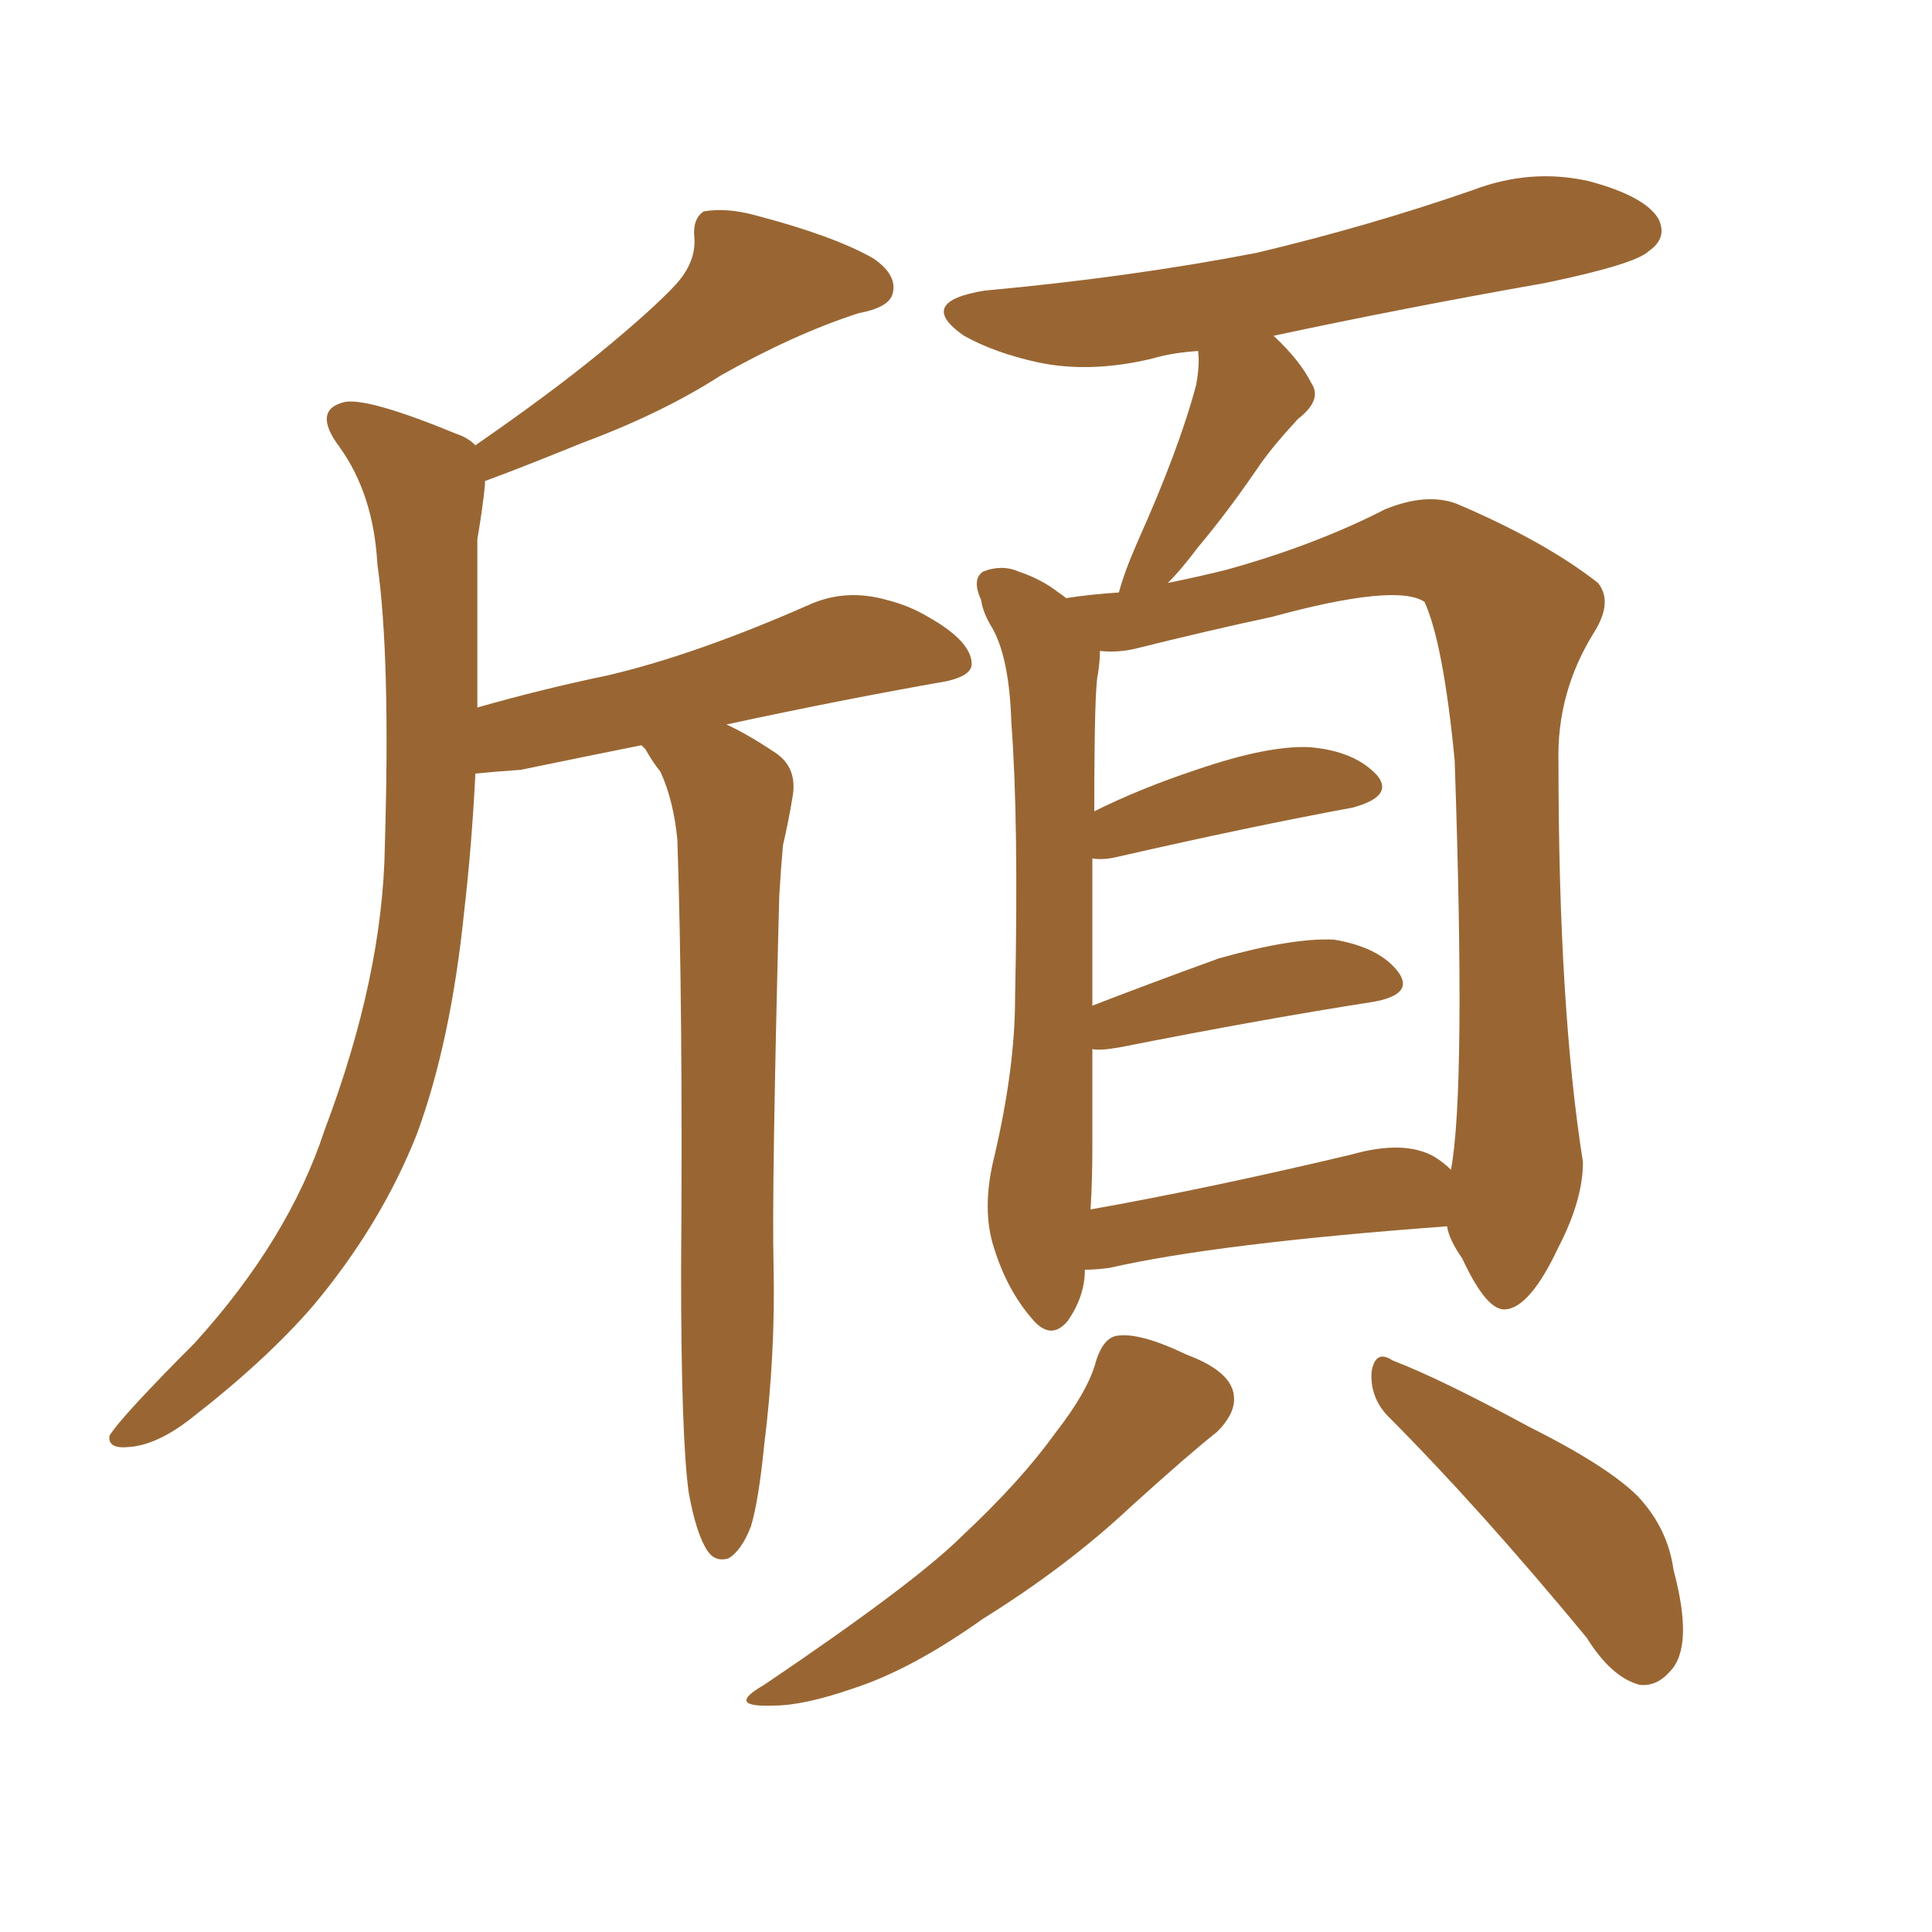 <svg xmlns="http://www.w3.org/2000/svg" xmlns:xlink="http://www.w3.org/1999/xlink" width="150" height="150"><path fill="#996633" padding="10" d="M53.47 115.87L53.47 115.87Q52.88 111.62 52.88 98.73L52.88 98.73Q53.03 78.37 52.59 65.19L52.59 65.19Q52.29 62.11 51.27 59.91L51.27 59.91Q50.68 59.18 50.10 58.15L50.10 58.15Q49.95 58.01 49.80 57.86L49.80 57.86Q45.41 58.74 40.43 59.77L40.43 59.77Q38.38 59.91 36.91 60.06L36.91 60.06Q36.62 65.77 36.04 70.75L36.04 70.75Q35.01 80.86 32.37 88.04L32.37 88.04Q29.59 95.07 24.32 101.37L24.32 101.37Q20.65 105.62 14.79 110.16L14.79 110.16Q12.16 112.21 9.96 112.35L9.96 112.35Q8.35 112.50 8.50 111.47L8.50 111.47Q8.94 110.74 10.69 108.84L10.69 108.84Q12.74 106.64 15.09 104.30L15.09 104.30Q22.41 96.24 25.20 87.74L25.20 87.74Q29.74 75.73 29.88 65.63L29.88 65.63Q30.32 50.98 29.30 43.80L29.30 43.80Q29.00 38.38 26.37 34.72L26.37 34.72Q24.17 31.79 26.81 31.20L26.81 31.20Q28.71 30.91 35.45 33.69L35.45 33.69Q36.33 33.98 36.91 34.57L36.91 34.57Q42.63 30.62 46.58 27.39L46.58 27.39Q50.68 24.02 52.44 22.12L52.44 22.12Q54.05 20.36 53.91 18.46L53.91 18.46Q53.76 16.99 54.64 16.41L54.64 16.41Q56.40 16.11 58.59 16.70L58.59 16.70Q64.75 18.31 67.82 20.07L67.82 20.07Q69.73 21.39 69.29 22.85L69.29 22.85Q68.99 23.88 66.65 24.32L66.65 24.32Q61.67 25.93 55.96 29.15L55.96 29.15Q51.42 32.08 45.12 34.42L45.12 34.42Q40.43 36.33 37.65 37.35L37.65 37.35Q37.65 37.50 37.65 37.65L37.65 37.65Q37.50 39.26 37.06 41.89L37.06 41.89Q37.06 48.78 37.06 54.93L37.06 54.93Q42.19 53.47 47.17 52.44L47.17 52.44Q54.05 50.83 62.99 46.88L62.99 46.88Q65.77 45.70 68.85 46.58L68.85 46.58Q70.61 47.02 72.07 47.90L72.07 47.90Q75.44 49.80 75.44 51.56L75.44 51.56Q75.44 52.44 73.54 52.88L73.54 52.88Q65.19 54.35 56.40 56.25L56.40 56.25Q58.01 56.98 60.21 58.45L60.21 58.45Q61.96 59.62 61.52 61.96L61.52 61.96Q61.23 63.72 60.79 65.63L60.79 65.63Q60.64 67.24 60.50 69.58L60.50 69.58Q59.91 92.43 60.06 98.29L60.06 98.29Q60.21 105.18 59.33 112.21L59.33 112.21Q58.89 116.60 58.30 118.51L58.30 118.51Q57.57 120.41 56.54 121.00L56.54 121.00Q55.52 121.29 54.93 120.41L54.93 120.41Q54.05 119.09 53.47 115.87ZM84.23 98.58L84.23 98.58Q84.23 100.63 82.91 102.54L82.91 102.54Q81.59 104.15 80.13 102.39L80.13 102.39Q78.22 100.20 77.20 96.97L77.20 96.97Q76.17 93.90 77.20 89.79L77.20 89.79Q78.81 82.91 78.81 77.49L78.81 77.49Q79.10 63.72 78.52 56.10L78.52 56.10Q78.37 51.12 77.05 48.78L77.05 48.78Q76.32 47.61 76.17 46.58L76.17 46.58Q75.44 44.97 76.32 44.38L76.32 44.38Q77.78 43.80 79.10 44.38L79.10 44.38Q80.86 44.97 82.18 46.00L82.18 46.00Q82.62 46.29 82.76 46.44L82.76 46.44Q84.67 46.14 86.87 46.00L86.87 46.00Q87.30 44.38 88.33 42.04L88.33 42.04Q91.55 34.86 92.87 29.88L92.87 29.88Q93.16 28.27 93.02 27.25L93.02 27.25Q90.97 27.39 89.50 27.83L89.50 27.83Q84.67 29.00 80.57 28.13L80.57 28.13Q77.20 27.39 74.85 26.07L74.85 26.07Q71.04 23.44 76.46 22.56L76.46 22.56Q87.74 21.53 97.56 19.63L97.56 19.63Q106.20 17.58 114.26 14.79L114.26 14.79Q118.80 13.04 123.34 14.06L123.34 14.06Q127.73 15.23 128.76 16.99L128.76 16.99Q129.49 18.46 128.03 19.48L128.03 19.48Q127.00 20.51 119.97 21.97L119.97 21.97Q109.13 23.88 98.88 26.07L98.88 26.07Q100.93 27.98 101.81 29.74L101.81 29.74Q102.69 31.05 100.78 32.52L100.78 32.52Q98.88 34.57 97.85 36.04L97.85 36.04Q95.36 39.70 93.02 42.48L93.02 42.48Q91.70 44.24 90.67 45.26L90.67 45.26Q92.87 44.82 95.21 44.24L95.21 44.24Q102.10 42.33 107.52 39.55L107.52 39.55Q110.74 38.23 113.09 39.11L113.09 39.11Q119.97 42.04 124.07 45.26L124.07 45.26Q125.24 46.73 123.78 49.07L123.78 49.07Q120.85 53.76 121.00 59.18L121.00 59.18Q121.00 78.22 122.90 90.23L122.90 90.23L122.90 90.23Q122.90 93.16 121.00 96.83L121.00 96.83Q118.80 101.51 116.89 101.66L116.89 101.66Q115.43 101.81 113.53 97.71L113.53 97.71Q112.50 96.24 112.35 95.21L112.35 95.21Q94.48 96.53 86.13 98.44L86.13 98.44Q85.11 98.58 84.23 98.58ZM111.33 89.79L111.33 89.79Q112.06 90.23 112.65 90.82L112.65 90.82Q113.82 84.67 112.94 59.03L112.94 59.03Q112.06 49.95 110.60 46.73L110.60 46.73L110.60 46.73Q108.40 45.26 98.73 47.90L98.73 47.90Q93.90 48.93 88.04 50.39L88.04 50.39Q86.72 50.68 85.40 50.54L85.40 50.54Q85.40 51.27 85.25 52.29L85.25 52.29Q84.96 53.32 84.96 62.99L84.96 62.99Q88.48 61.23 92.87 59.77L92.87 59.77Q98.44 57.86 101.66 58.01L101.66 58.01Q105.18 58.30 106.93 60.21L106.93 60.21Q108.25 61.82 105.03 62.70L105.03 62.70Q97.12 64.16 86.87 66.50L86.87 66.50Q85.69 66.80 84.81 66.65L84.81 66.65Q84.81 71.34 84.81 78.08L84.81 78.08Q89.36 76.32 94.63 74.41L94.63 74.41Q100.34 72.80 103.56 72.95L103.56 72.95Q107.08 73.54 108.54 75.44L108.54 75.44Q109.86 77.20 106.64 77.78L106.64 77.78Q98.14 79.10 87.01 81.30L87.01 81.30Q85.40 81.59 84.81 81.45L84.81 81.45Q84.81 84.96 84.81 89.06L84.81 89.06Q84.81 91.70 84.67 93.90L84.67 93.90Q93.75 92.29 104.88 89.65L104.88 89.65Q108.98 88.48 111.33 89.79ZM85.11 105.62L85.11 105.62Q85.69 103.86 86.72 103.71L86.72 103.71Q88.48 103.42 92.14 105.18L92.14 105.18Q95.65 106.49 95.80 108.40L95.80 108.40Q95.95 109.72 94.48 111.18L94.48 111.18Q92.43 112.79 87.89 116.89L87.89 116.89Q82.91 121.58 76.32 125.68L76.32 125.68Q70.75 129.64 66.21 131.10L66.21 131.10Q62.40 132.42 60.06 132.42L60.06 132.42Q56.25 132.57 59.33 130.81L59.33 130.81Q71.04 122.90 74.71 119.24L74.71 119.24Q79.25 114.99 81.88 111.33L81.88 111.33Q84.52 107.96 85.11 105.62ZM107.67 109.86L107.67 109.86L107.67 109.86Q106.35 108.40 106.49 106.49L106.49 106.49Q106.79 104.74 108.11 105.62L108.11 105.62Q111.91 107.08 118.65 110.74L118.65 110.74Q124.80 113.82 127.15 116.16L127.15 116.16Q129.49 118.65 129.93 121.88L129.93 121.88Q131.54 127.88 129.64 129.79L129.64 129.79Q128.61 130.96 127.29 130.81L127.29 130.81Q125.10 130.22 123.19 127.15L123.19 127.15Q114.84 117.04 107.67 109.86Z"/></svg>